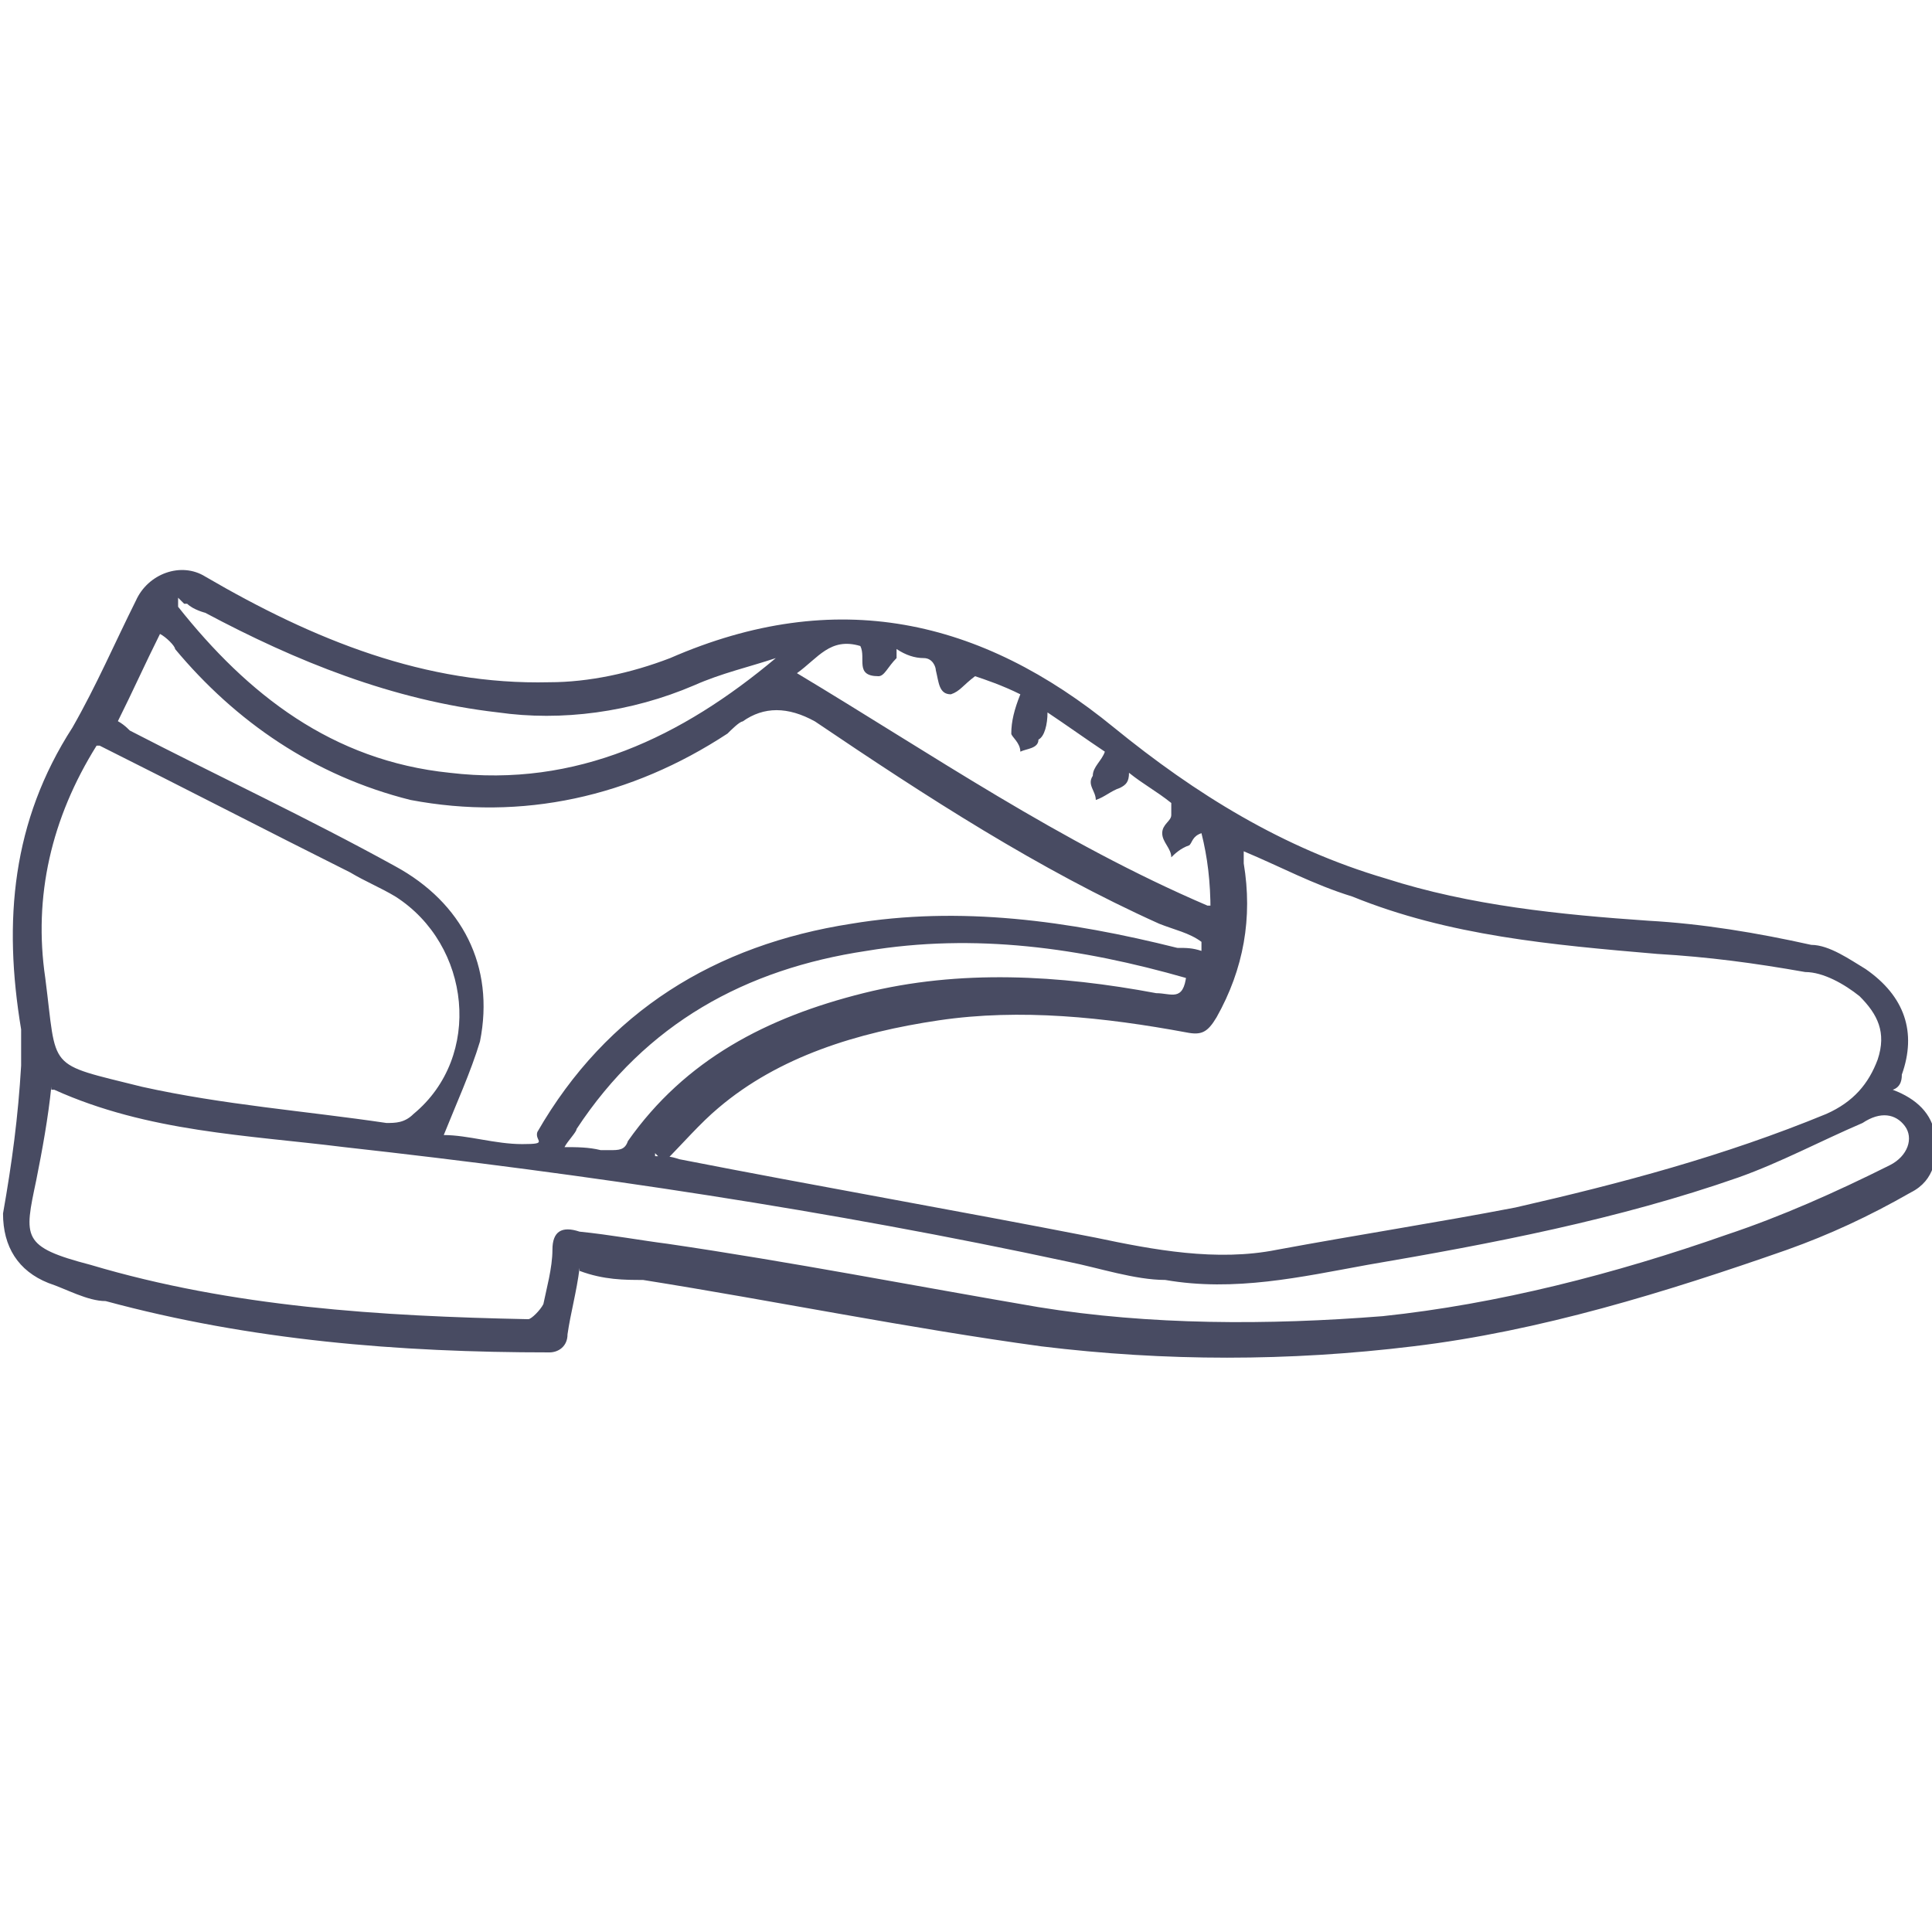 <?xml version="1.0" encoding="UTF-8"?>
<svg id="Layer_1" data-name="Layer 1" xmlns="http://www.w3.org/2000/svg" version="1.1" viewBox="0 0 64 64">
  <defs>
    <style>
      .cls-1 {
        fill: #484b62;
        stroke-width: 0px;
      }
    </style>
  </defs>
  <path class="cls-1" d="M19.2,42c-.1.8-.3,1.5-.4,2.2,0,.4-.3.6-.6.6-5,0-9.9-.4-14.7-1.7-.6,0-1.3-.4-1.9-.6-1-.4-1.5-1.2-1.5-2.3.3-1.7.5-3.2.6-4.9v-1.2c-.6-3.6-.3-6.9,1.7-10,.8-1.4,1.4-2.8,2.1-4.2.4-.9,1.5-1.3,2.3-.8,3.6,2.1,7.3,3.6,11.4,3.5,1.3,0,2.7-.3,4-.8,5.5-2.4,10.3-1.3,14.7,2.3,2.7,2.2,5.6,4,9,5,2.8.9,5.8,1.2,8.7,1.4,1.8.1,3.6.4,5.4.8.6,0,1.3.5,1.8.8,1.3.9,1.7,2.1,1.2,3.5,0,.1,0,.4-.3.5.8.3,1.3.8,1.4,1.5s0,1.5-.8,1.9c-1.4.8-2.7,1.4-4.1,1.9-4,1.4-8.2,2.7-12.4,3.2-4.1.5-8.2.5-12.3,0-4.4-.6-8.8-1.5-13.2-2.2-.6,0-1.3,0-2.1-.3v-.3h.1ZM21.7,38.3c.4,0,.5,0,.8.1,4.6.9,9.2,1.7,13.8,2.6,1.9.4,4,.8,6,.4,2.7-.5,5.3-.9,7.9-1.4,3.5-.8,6.9-1.7,10.3-3.1.9-.4,1.4-1,1.7-1.8.3-.9,0-1.5-.6-2.1-.5-.4-1.2-.8-1.8-.8-1.7-.3-3.2-.5-4.9-.6-3.5-.3-6.9-.6-10.1-1.9-1.3-.4-2.4-1-3.6-1.5v.4c.3,1.8,0,3.5-.9,5.1-.3.5-.5.6-1,.5-2.7-.5-5.5-.8-8.2-.4-2.7.4-5.3,1.2-7.3,2.9-.6.5-1.2,1.2-1.8,1.8,0,0-.3-.3-.3-.3ZM1.7,36c-.1,1-.3,2.1-.5,3.1-.4,1.9-.5,2.2,1.8,2.8,4.7,1.4,9.6,1.7,14.5,1.8.1,0,.4-.3.5-.5.1-.5.3-1.2.3-1.8s.3-.8.9-.6c1,.1,2.1.3,2.9.4,4.1.6,8.2,1.4,12.3,2.1,3.7.6,7.6.6,11.4.3,3.8-.4,7.7-1.4,11.4-2.7,1.8-.6,3.6-1.4,5.4-2.3.6-.3.8-.9.5-1.3-.3-.4-.8-.5-1.4-.1-1.4.6-2.7,1.3-4.1,1.8-4,1.4-8.2,2.2-12.3,2.9-2.2.4-4.4.9-6.7.5-1,0-2.2-.4-3.2-.6-7.9-1.7-15.9-2.9-24-3.8-3.2-.4-6.5-.5-9.6-1.9h-.1ZM3.7,23.8c.3.1.5.3.6.4,2.9,1.5,5.9,2.9,8.8,4.5,2.2,1.2,3.3,3.3,2.8,5.8-.3,1-.8,2.1-1.2,3.1.8,0,1.7.3,2.6.3s.4-.1.5-.4c2.3-4,5.9-6.2,10.4-6.9,3.6-.6,7.2-.1,10.8.8.3,0,.5,0,.8.1v-.3c-.4-.3-.9-.4-1.4-.6-4-1.8-7.7-4.2-11.4-6.7-.9-.5-1.7-.5-2.4,0-.1,0-.4.3-.5.4-3.2,2.1-6.8,2.9-10.5,2.2-3.2-.8-5.8-2.6-7.8-5,0-.1-.3-.4-.5-.5-.5,1-.9,1.9-1.4,2.9h-.1ZM3.2,24.7c-1.5,2.4-2.1,5-1.7,7.7.4,3.1,0,2.8,3.2,3.6,2.7.6,5.4.8,8.1,1.2.3,0,.6,0,.9-.3,2.3-1.9,1.9-5.6-.6-7.2-.5-.3-1-.5-1.5-.8-2.8-1.4-5.5-2.8-8.3-4.2ZM40.1,30.2c0-1-.1-1.8-.3-2.6-.3.1-.3.3-.4.4-.3.1-.5.3-.6.4,0-.3-.3-.5-.3-.8s.3-.4.3-.6v-.4c-.5-.4-.9-.6-1.4-1,0,.3-.1.4-.3.5-.3.1-.5.3-.8.4,0-.3-.3-.5-.1-.8,0-.3.3-.5.4-.8-.6-.4-1.3-.9-1.9-1.3,0,.4-.1.8-.3.9,0,.3-.4.3-.6.4,0-.3-.3-.5-.3-.6,0-.4.1-.8.3-1.3-.6-.3-1.2-.5-1.5-.6-.4.3-.5.5-.8.6-.4,0-.4-.4-.5-.8,0-.1-.1-.4-.4-.4s-.6-.1-.9-.3v.3c-.3.3-.4.6-.6.6-.8,0-.4-.6-.6-1-1-.3-1.4.4-2.1.9,4.5,2.7,8.7,5.6,13.6,7.7h.1ZM5.9,19.8v.3c2.3,2.9,5.1,5.1,9,5.5,4.2.5,7.7-1.2,10.8-3.8-.9.3-1.8.5-2.7.9-2.1.9-4.4,1.2-6.5.9-3.5-.4-6.7-1.7-9.7-3.3,0,0-.4-.1-.6-.3h-.1ZM39.3,32.4c-3.5-1-7-1.5-10.6-.9-4,.6-7.3,2.4-9.6,5.9,0,.1-.3.4-.4.6.4,0,.8,0,1.2.1h.3c.3,0,.5,0,.6-.3,1.9-2.7,4.6-4.1,7.8-4.9,3.2-.8,6.5-.6,9.7,0,.5,0,.9.3,1-.6Z"/>
</svg>